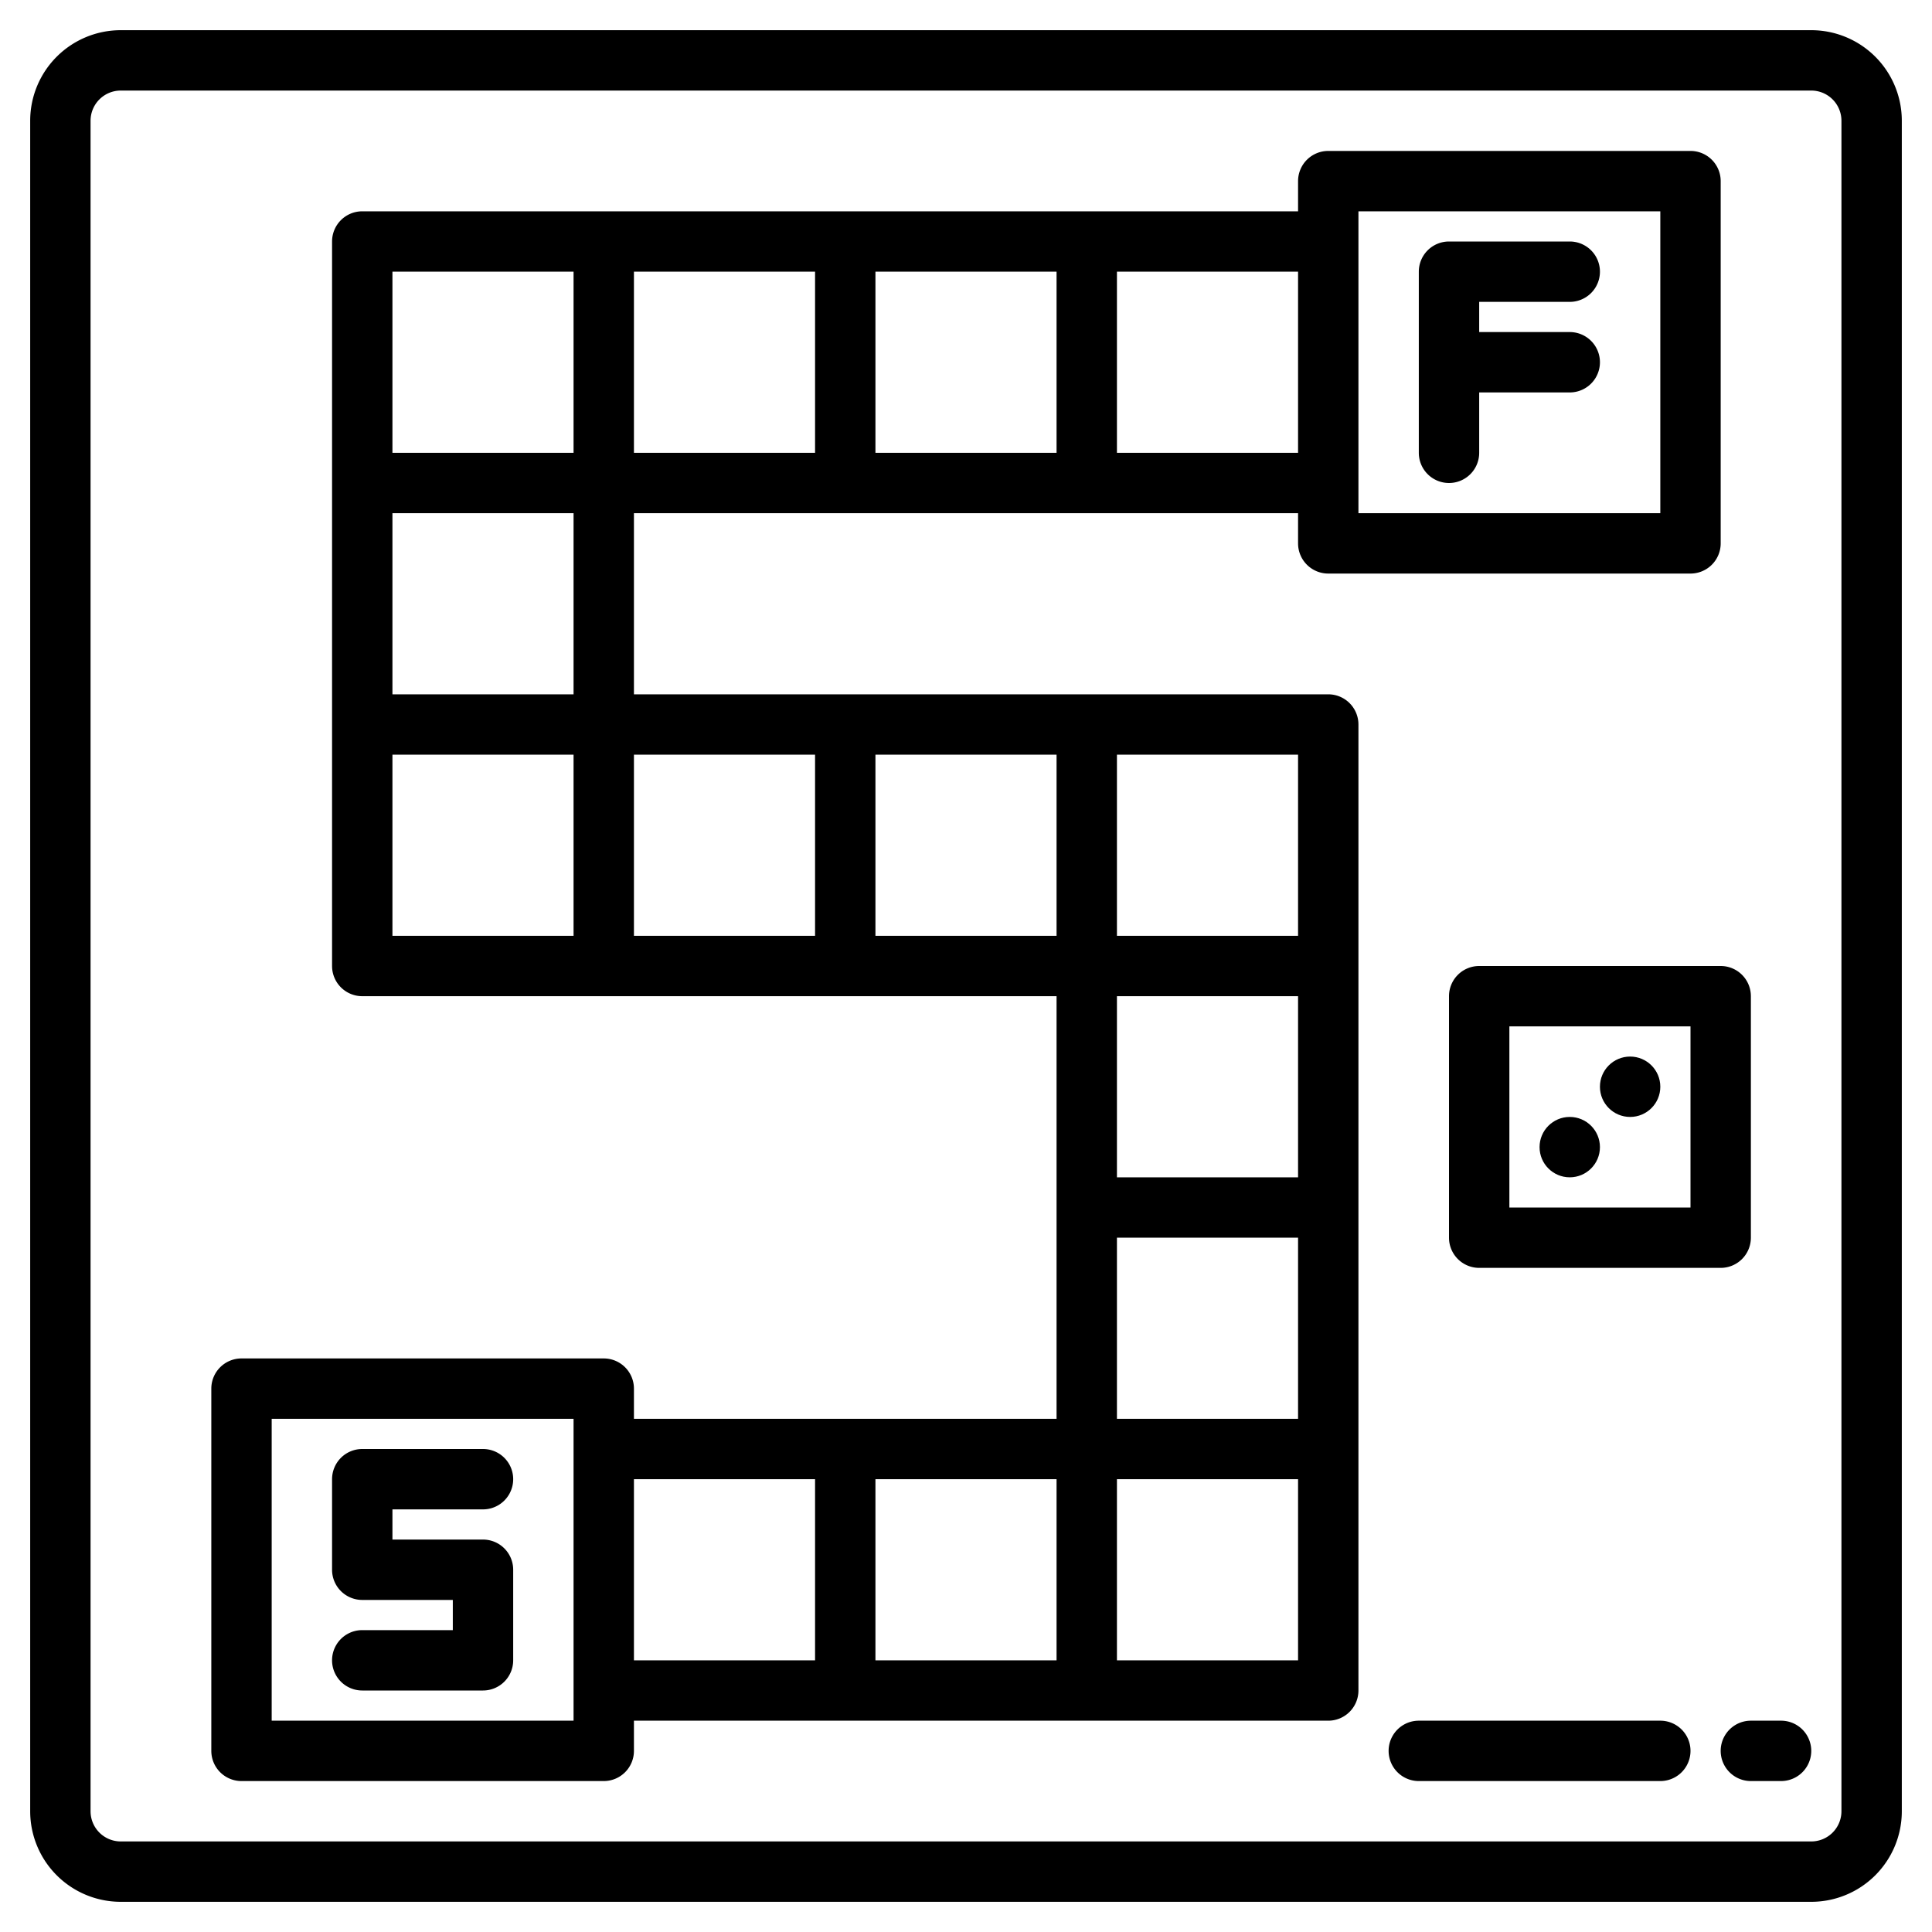<svg height="512" viewBox="0 0 64 64" width="512" xmlns="http://www.w3.org/2000/svg"><g id="Boardgame-2" data-name="Boardgame"><path d="m60 1h-56a3 3 0 0 0 -3 3v56a3 3 0 0 0 3 3h56a3 3 0 0 0 3-3v-56a3 3 0 0 0 -3-3zm1 59a1 1 0 0 1 -1 1h-56a1 1 0 0 1 -1-1v-56a1 1 0 0 1 1-1h56a1 1 0 0 1 1 1z"/><path d="m16 50a1 1 0 0 0 0-2h-4a1 1 0 0 0 -1 1v3a1 1 0 0 0 1 1h3v1h-3a1 1 0 0 0 0 2h4a1 1 0 0 0 1-1v-3a1 1 0 0 0 -1-1h-3v-1z"/><path d="m44 23h-23v-6h22v1a1 1 0 0 0 1 1h12a1 1 0 0 0 1-1v-12a1 1 0 0 0 -1-1h-12a1 1 0 0 0 -1 1v1h-31a1 1 0 0 0 -1 1v24a1 1 0 0 0 1 1h23v14h-14v-1a1 1 0 0 0 -1-1h-12a1 1 0 0 0 -1 1v12a1 1 0 0 0 1 1h12a1 1 0 0 0 1-1v-1h23a1 1 0 0 0 1-1v-32a1 1 0 0 0 -1-1zm-7 10h6v6h-6zm0 8h6v6h-6zm6-10h-6v-6h6zm-30-14h6v6h-6zm32-10h10v10h-10zm-2 8h-6v-6h6zm-8 0h-6v-6h6zm-8 0h-6v-6h6zm-14-6h6v6h-6zm0 16h6v6h-6zm8 0h6v6h-6zm8 0h6v6h-6zm-10 32h-10v-10h10zm2-8h6v6h-6zm8 0h6v6h-6zm14 6h-6v-6h6z"/><path d="m48 16a1 1 0 0 0 1-1v-2h3a1 1 0 0 0 0-2h-3v-1h3a1 1 0 0 0 0-2h-4a1 1 0 0 0 -1 1v6a1 1 0 0 0 1 1z"/><path d="m49 32a1 1 0 0 0 -1 1v8a1 1 0 0 0 1 1h8a1 1 0 0 0 1-1v-8a1 1 0 0 0 -1-1zm7 8h-6v-6h6z"/><path d="m55 57h-8a1 1 0 0 0 0 2h8a1 1 0 0 0 0-2z"/><path d="m59 57h-1a1 1 0 0 0 0 2h1a1 1 0 0 0 0-2z"/><circle cx="52" cy="38" r="1"/><circle cx="54" cy="36" r="1"/></g></svg>
